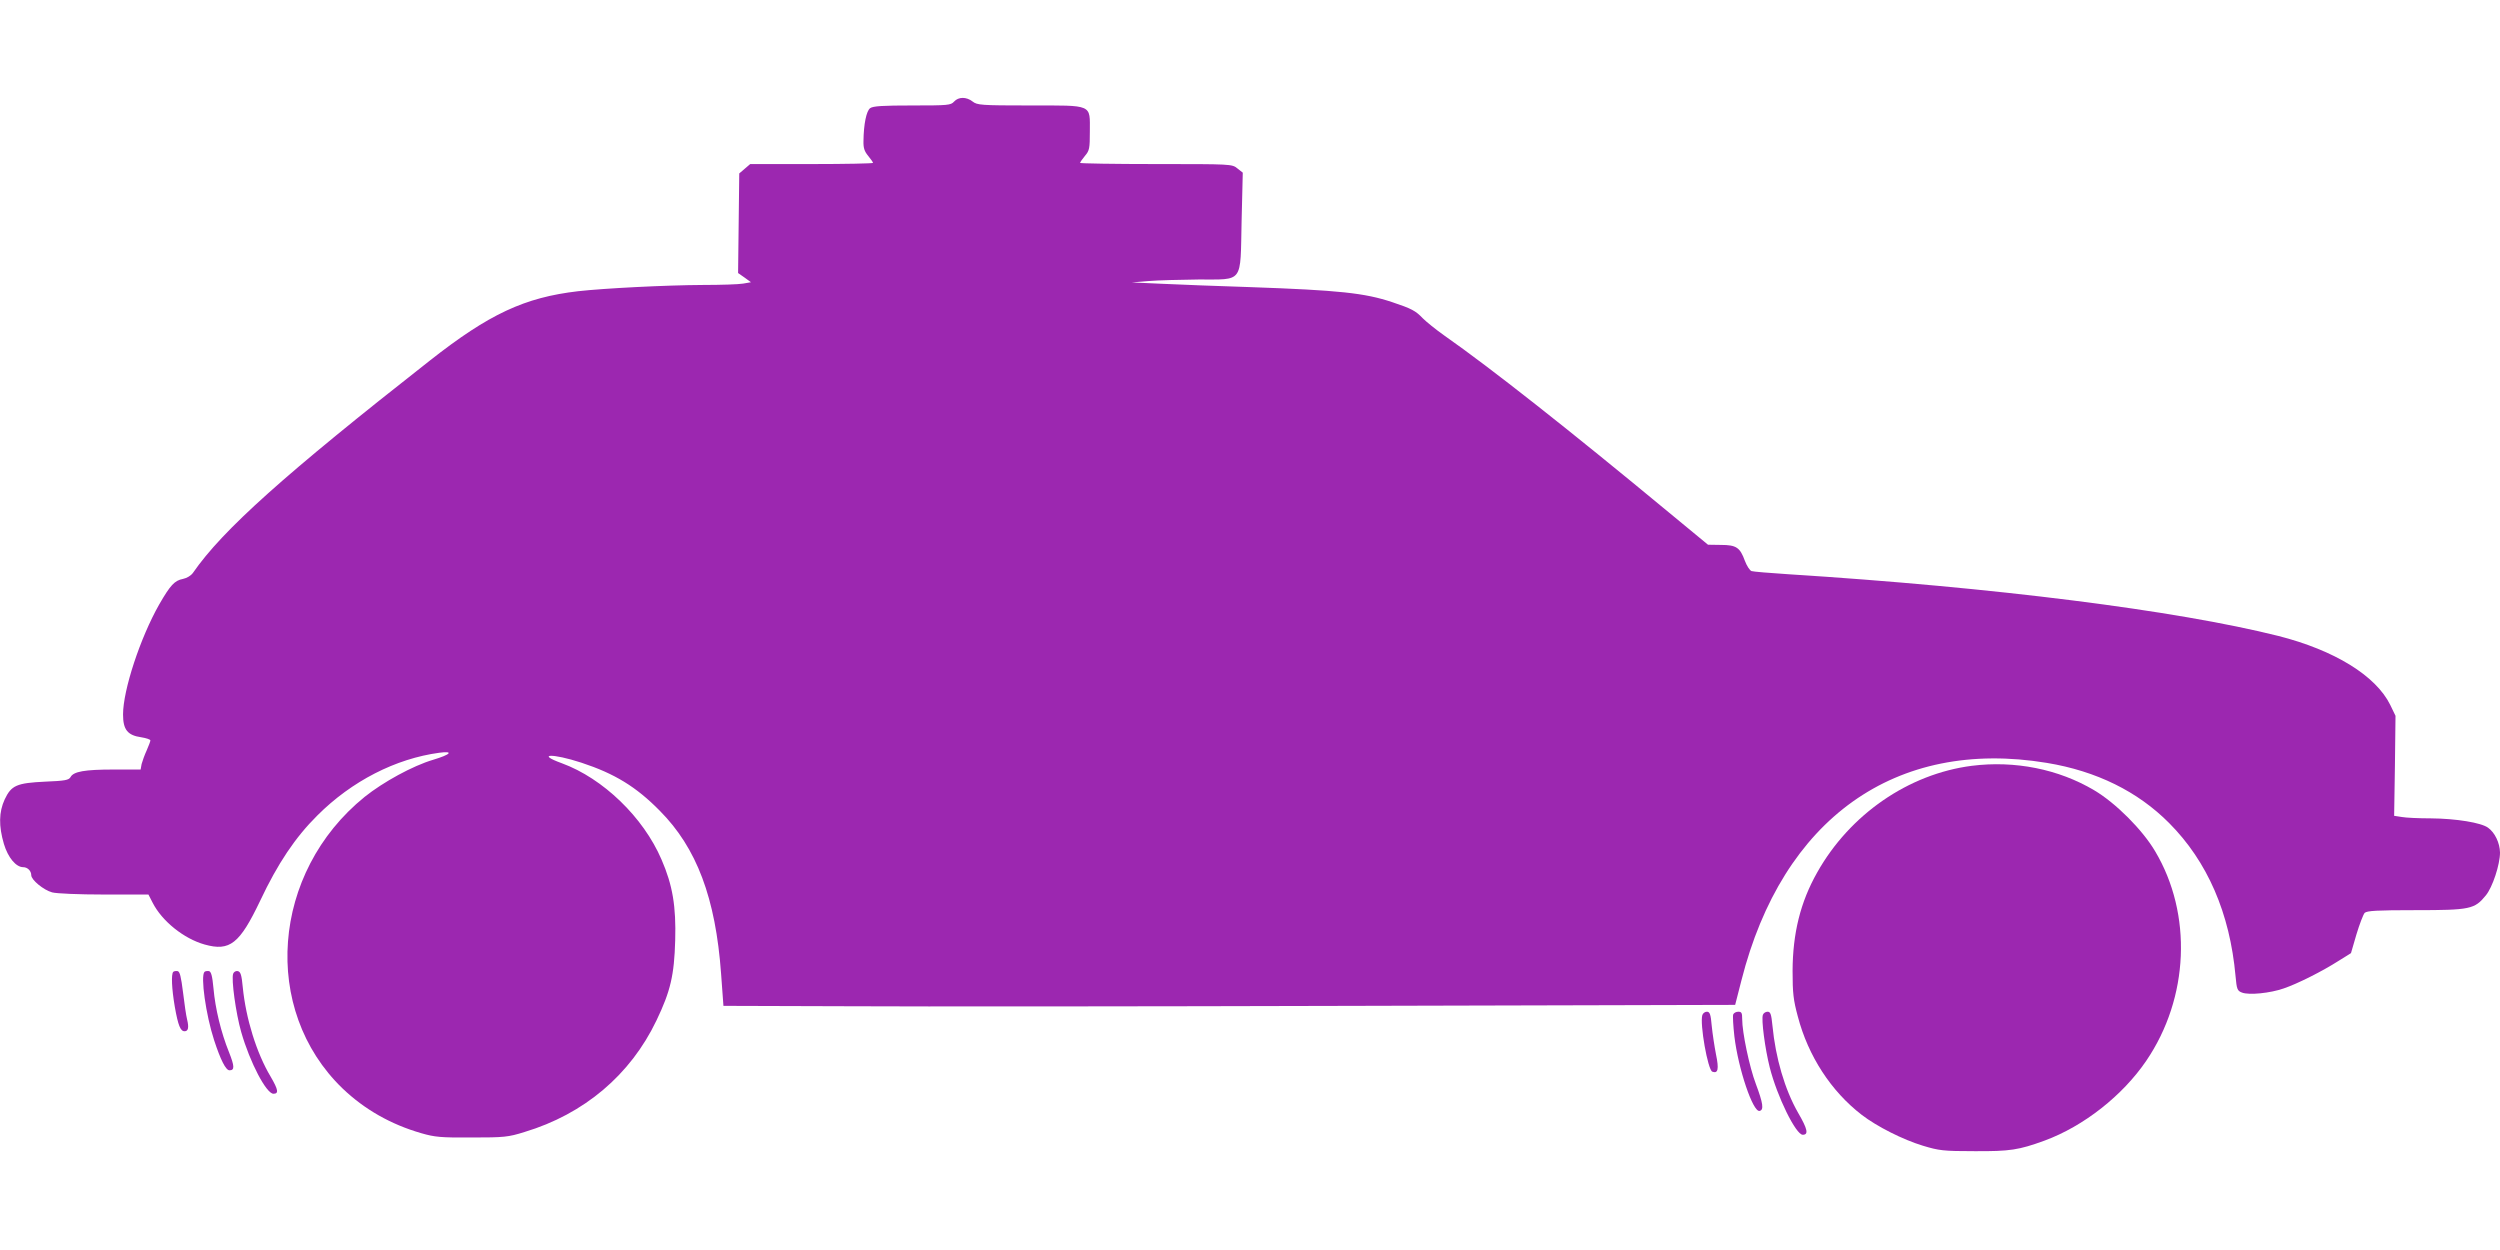 <?xml version="1.0" standalone="no"?>
<!DOCTYPE svg PUBLIC "-//W3C//DTD SVG 20010904//EN"
 "http://www.w3.org/TR/2001/REC-SVG-20010904/DTD/svg10.dtd">
<svg version="1.0" xmlns="http://www.w3.org/2000/svg"
 width="1280pt" height="640pt" viewBox="0 0 1280 640"
 preserveAspectRatio="xMidYMid meet">
<g transform="translate(0,640) scale(0.1,-0.1)"
fill="#9c27b0" stroke="none">
<path d="M4885 5880 c-17 -19 -31 -20 -215 -20 -149 0 -201 -3 -215 -14 -19
-14 -33 -81 -34 -168 -1 -36 5 -53 24 -76 14 -17 25 -33 25 -36 0 -3 -141 -6
-314 -6 l-315 0 -28 -24 -28 -24 -3 -255 -3 -255 33 -23 33 -24 -40 -7 c-22
-4 -114 -7 -205 -7 -194 -1 -506 -17 -640 -32 -274 -32 -455 -116 -759 -355
-742 -582 -1061 -867 -1213 -1087 -10 -14 -31 -27 -51 -31 -43 -8 -65 -32
-122 -131 -97 -171 -185 -438 -185 -563 0 -78 23 -107 94 -117 25 -4 46 -11
46 -16 0 -5 -9 -28 -19 -51 -11 -24 -22 -55 -26 -70 l-5 -28 -138 0 c-148 0
-206 -10 -221 -39 -9 -15 -28 -19 -129 -23 -147 -7 -174 -19 -208 -91 -30 -65
-31 -136 -4 -228 21 -70 62 -119 99 -119 22 0 41 -19 41 -41 0 -24 63 -76 107
-88 21 -6 138 -11 265 -11 l228 0 21 -41 c48 -95 160 -185 267 -215 129 -36
179 4 284 224 90 191 180 325 293 437 176 176 401 291 625 321 75 10 58 -9
-32 -36 -105 -31 -256 -114 -351 -190 -478 -387 -531 -1090 -113 -1493 112
-107 247 -184 403 -229 69 -20 100 -23 258 -22 166 0 187 2 270 28 306 92 543
293 676 571 72 150 91 232 96 410 5 174 -13 283 -70 414 -93 217 -300 416
-510 493 -135 49 -50 52 100 3 170 -56 280 -123 401 -246 189 -190 286 -447
314 -835 l12 -164 645 -2 c355 -2 1521 -1 2591 2 l1944 5 32 125 c210 829 789
1242 1564 1114 254 -42 465 -146 626 -308 196 -197 311 -461 340 -784 6 -67 9
-75 33 -84 36 -14 144 -3 213 21 71 24 198 88 281 141 l64 40 28 96 c16 53 35
102 42 110 12 11 63 14 261 14 279 0 302 5 359 75 35 42 73 159 73 220 -1 49
-26 102 -61 127 -35 26 -164 47 -294 48 -60 0 -127 3 -148 7 l-39 6 4 256 3
256 -27 56 c-74 150 -286 280 -573 353 -523 131 -1453 249 -2510 316 -93 6
-178 13 -187 16 -9 3 -24 26 -34 52 -25 69 -44 82 -123 82 l-66 1 -200 165
c-512 424 -913 740 -1150 906 -44 31 -93 71 -110 88 -37 39 -58 50 -157 83
-141 47 -272 61 -728 77 -162 5 -365 13 -450 17 l-155 7 85 7 c47 4 162 7 256
8 233 1 214 -24 221 298 l6 249 -28 22 c-27 22 -32 22 -416 22 -214 0 -389 3
-389 6 0 3 11 19 25 36 23 27 25 38 25 124 0 142 19 134 -307 134 -251 0 -270
2 -293 20 -32 25 -72 25 -95 0z"/>
<path d="M10095 2479 c-324 -42 -624 -249 -791 -546 -86 -152 -125 -311 -126
-503 0 -115 4 -150 27 -235 53 -202 170 -382 327 -503 78 -60 211 -127 313
-158 83 -25 104 -28 265 -28 182 -1 226 6 358 54 201 74 400 231 521 409 219
322 237 751 45 1073 -65 110 -202 247 -312 312 -182 108 -406 153 -627 125z"/>
<path d="M887 1424 c-11 -12 -8 -85 8 -179 17 -96 29 -125 50 -125 19 0 23 19
13 60 -5 19 -14 82 -21 140 -10 79 -16 106 -28 108 -8 1 -18 0 -22 -4z"/>
<path d="M1047 1424 c-21 -21 7 -220 49 -349 33 -101 60 -155 79 -155 27 0 26
21 -3 94 -40 99 -70 222 -79 326 -6 64 -12 85 -23 88 -9 1 -19 0 -23 -4z"/>
<path d="M1194 1415 c-11 -27 14 -205 41 -299 45 -157 129 -316 165 -316 28 0
25 20 -14 87 -73 122 -127 298 -143 458 -6 64 -11 80 -26 83 -9 2 -20 -4 -23
-13z"/>
<path d="M8716 1203 c-14 -44 28 -281 51 -290 29 -11 35 12 19 88 -8 41 -18
107 -22 147 -5 60 -10 72 -25 72 -10 0 -20 -8 -23 -17z"/>
<path d="M8874 1206 c-3 -8 0 -58 6 -112 20 -167 95 -389 129 -382 23 5 18 39
-19 138 -33 87 -70 264 -70 332 0 32 -3 38 -20 38 -11 0 -23 -6 -26 -14z"/>
<path d="M9026 1204 c-9 -23 11 -174 35 -269 38 -150 134 -345 169 -345 31 0
25 29 -24 113 -68 119 -115 280 -131 445 -6 60 -10 72 -25 72 -10 0 -21 -7
-24 -16z"/>
</g>
</svg>
